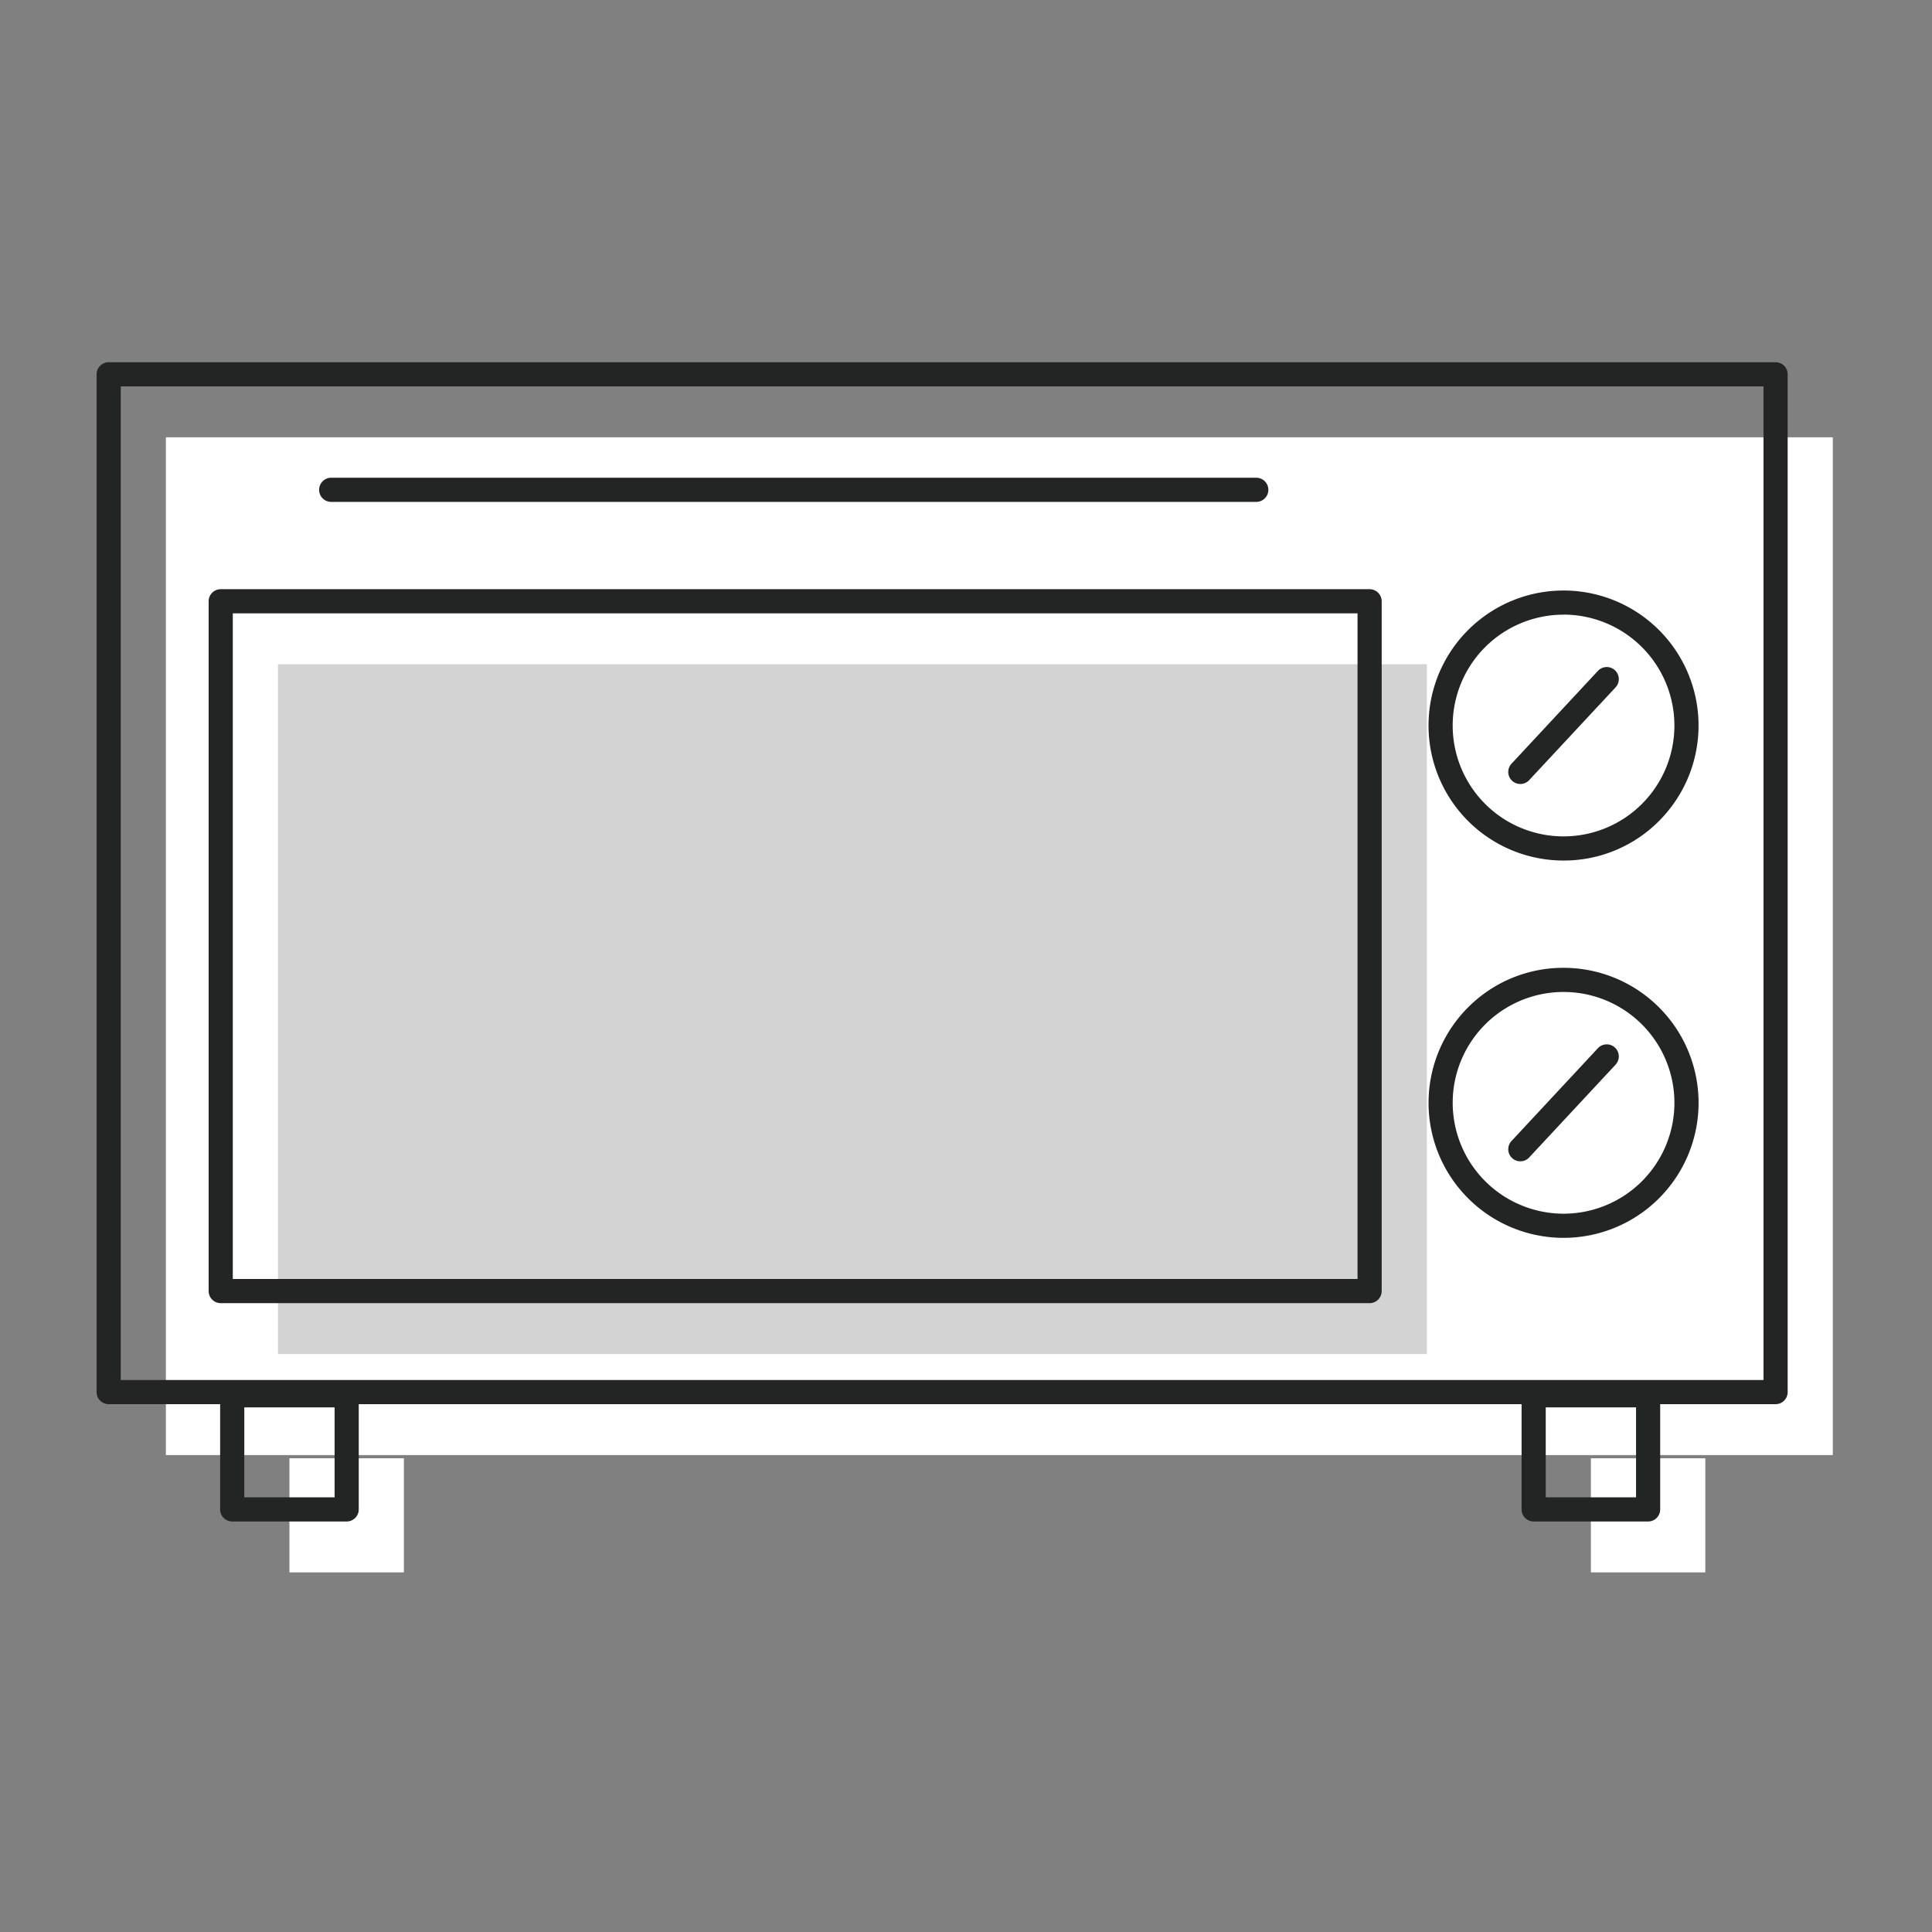 <svg xmlns="http://www.w3.org/2000/svg" xmlns:xlink="http://www.w3.org/1999/xlink" width="160" height="160" viewBox="0 0 160 160">
  <rect x="0" y="0" width="160" height="160" fill="#808080" stroke="none"/>
  <defs>
    <clipPath id="clip-path">
      <rect id="長方形_46122" data-name="長方形 46122" width="160" height="160" transform="translate(1154 4884)" fill="#fff"/>
    </clipPath>
    <clipPath id="clip-path-2">
      <rect id="長方形_46190" data-name="長方形 46190" width="143.784" height="100.221" fill="none"/>
    </clipPath>
    <clipPath id="clip-path-3">
      <rect id="長方形_46181" data-name="長方形 46181" width="143.784" height="100.221" transform="translate(0 0)" fill="none"/>
    </clipPath>
    <clipPath id="clip-path-4">
      <rect id="長方形_46180" data-name="長方形 46180" width="95.146" height="57.126" transform="translate(15.017 25.013)" fill="none"/>
    </clipPath>
  </defs>
  <g id="マスクグループ_36597" data-name="マスクグループ 36597" transform="translate(-1154 -4884)" clip-path="url(#clip-path)">
    <g id="グループ_68400" data-name="グループ 68400" transform="translate(1162 4913.999)">
      <g id="グループ_68399" data-name="グループ 68399" clip-path="url(#clip-path-2)">
        <rect id="長方形_46178" data-name="長方形 46178" width="138.046" height="84.29" transform="translate(5.738 6.216)" fill="#fff"/>
        <g id="グループ_68394" data-name="グループ 68394">
          <g id="グループ_68393" data-name="グループ 68393" clip-path="url(#clip-path-3)">
            <g id="グループ_68392" data-name="グループ 68392" opacity="0.2">
              <g id="グループ_68391" data-name="グループ 68391">
                <g id="グループ_68390" data-name="グループ 68390" clip-path="url(#clip-path-4)">
                  <rect id="長方形_46179" data-name="長方形 46179" width="95.146" height="57.126" transform="translate(15.017 25.013)" fill="#232424"/>
                </g>
              </g>
            </g>
          </g>
        </g>
        <rect id="長方形_46182" data-name="長方形 46182" width="9.48" height="9.452" transform="translate(15.969 90.769)" fill="#fff"/>
        <rect id="長方形_46183" data-name="長方形 46183" width="9.479" height="9.452" transform="translate(123.749 90.769)" fill="#fff"/>
        <g id="グループ_68396" data-name="グループ 68396">
          <g id="グループ_68395" data-name="グループ 68395" clip-path="url(#clip-path-3)">
            <path id="長方形_46184" data-name="長方形 46184" d="M0-1H138.046a1,1,0,0,1,1,1V84.29a1,1,0,0,1-1,1H0a1,1,0,0,1-1-1V0A1,1,0,0,1,0-1ZM137.046,1H1V83.29H137.046Z" transform="translate(1 0.999)" fill="#232424"/>
          </g>
        </g>
        <path id="長方形_46186" data-name="長方形 46186" d="M0-1H95.146a1,1,0,0,1,1,1V57.126a1,1,0,0,1-1,1H0a1,1,0,0,1-1-1V0A1,1,0,0,1,0-1ZM94.146,1H1V56.126H94.146Z" transform="translate(10.279 19.796)" fill="#232424"/>
        <path id="長方形_46187" data-name="長方形 46187" d="M0-1H9.479a1,1,0,0,1,1,1V9.452a1,1,0,0,1-1,1H0a1,1,0,0,1-1-1V0A1,1,0,0,1,0-1ZM8.479,1H1V8.452H8.479Z" transform="translate(11.231 85.552)" fill="#232424"/>
        <path id="長方形_46188" data-name="長方形 46188" d="M0-1H9.479a1,1,0,0,1,1,1V9.452a1,1,0,0,1-1,1H0a1,1,0,0,1-1-1V0A1,1,0,0,1,0-1ZM8.479,1H1V8.452H8.479Z" transform="translate(119.011 85.552)" fill="#232424"/>
        <path id="線_414" data-name="線 414" d="M76.612,1H0A1,1,0,0,1-1,0,1,1,0,0,1,0-1H76.612a1,1,0,0,1,1,1A1,1,0,0,1,76.612,1Z" transform="translate(19.428 10.565)" fill="#232424"/>
        <g id="グループ_68398" data-name="グループ 68398">
          <g id="グループ_68397" data-name="グループ 68397" clip-path="url(#clip-path-3)">
            <path id="パス_147841" data-name="パス 147841" d="M121.486,41.267a11.181,11.181,0,1,1,7.906-3.275A11.106,11.106,0,0,1,121.486,41.267Zm0-20.362a9.181,9.181,0,1,0,9.181,9.181A9.191,9.191,0,0,0,121.486,20.9Z" fill="#232424"/>
            <path id="線_415" data-name="線 415" d="M0,8.687a1,1,0,0,1-.681-.268,1,1,0,0,1-.05-1.413L6.425-.681a1,1,0,0,1,1.413-.05A1,1,0,0,1,7.889.681L.732,8.368A1,1,0,0,1,0,8.687Z" transform="translate(117.907 26.242)" fill="#232424"/>
            <path id="パス_147842" data-name="パス 147842" d="M121.486,50.152a11.181,11.181,0,1,1-7.905,3.275A11.108,11.108,0,0,1,121.486,50.152Zm0,20.362a9.181,9.181,0,1,0-9.18-9.181A9.191,9.191,0,0,0,121.486,70.514Z" fill="#232424"/>
            <path id="線_416" data-name="線 416" d="M0,8.687a1,1,0,0,1-.681-.268,1,1,0,0,1-.05-1.413L6.425-.681a1,1,0,0,1,1.413-.05A1,1,0,0,1,7.889.681L.732,8.368A1,1,0,0,1,0,8.687Z" transform="translate(117.907 57.489)" fill="#232424"/>
          </g>
        </g>
      </g>
    </g>
  </g>
</svg>
